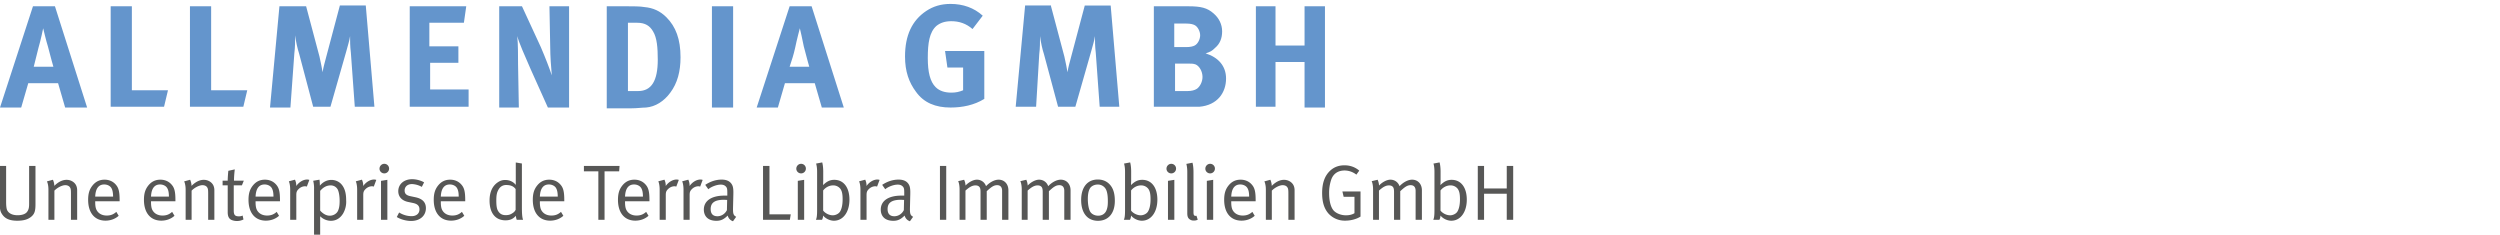 <?xml version="1.0" encoding="UTF-8"?>
<svg xmlns="http://www.w3.org/2000/svg" viewBox="0 0 318.5 29.9">
  <path fill="#6495cc" d="m7 .8 4.1 12.9H8.3l-.9-3.1H3.6l-.9 3.1H0L4.2.8H7Zm-.2 7.7s-.4-1.4-.7-2.6c-.2-.6-.6-2.3-.6-2.3s-.3 1.5-.6 2.5c-.2.9-.4 1.5-.6 2.4h2.5Zm10-7.7v10.7h4.6l-.5 2.1h-6.8V.8h2.7Zm10.1 0v10.7h4.6l-.5 2.1h-6.8V.8h2.7ZM39 .8l1.7 6.4c.2.9.3 1.4.4 2 .1-.7.3-1.3.5-2.1L43.3.7h3.3l1.1 12.9h-2.5l-.5-6.9c-.1-.8-.1-1.5-.1-2.1-.1.7-.3 1.2-.5 2l-2 7h-2.2l-1.8-6.8c-.2-.6-.4-1.5-.5-2.3 0 .8 0 1.5-.1 2.3l-.5 6.9h-2.6L35.6.8H39Zm20.4 0-.3 2.1h-4.4v3h3.7V8h-3.6v3.4h4.9v2.2h-7.5V.8h7.2Zm7.1 0L68.9 6c.6 1.4 1.1 2.7 1.4 3.6-.1-1-.2-2.6-.2-3.5L70 .8h2.5v12.9h-2.7l-2.2-4.9c-.7-1.6-1.5-3.4-1.7-4.2.1 1 .1 2.5.1 3.6l.1 5.5h-2.5V.8h2.9Zm13.4 0c.7 0 1.7 0 2.2.1 1.1.1 2 .5 2.8 1.3 1.2 1.2 1.8 2.8 1.8 5.1 0 1.8-.4 3.3-1.3 4.5-.8 1.1-1.9 1.8-3.1 1.9-.5 0-1.1.1-1.9.1h-3.1V.8h2.6Zm0 10.8h1.4c1.7 0 2.5-1.3 2.5-4 0-1.5-.1-2.8-.6-3.6-.4-.7-1-1.1-2-1.1H80v8.7h-.1ZM93.4.8v12.9h-2.7V.8h2.7Zm10 0 4.1 12.9h-2.8l-.9-3.1H100l-.9 3.1h-2.7L100.6.8h2.8Zm-.3 7.7s-.4-1.4-.7-2.6c-.1-.6-.5-2.3-.5-2.3s-.4 1.5-.6 2.5c-.2.9-.4 1.5-.7 2.4h2.5Zm20.8-4.8c-.8-.7-1.7-1-2.7-1-.8 0-1.4.2-1.9.6-.9.8-1.1 2.2-1.1 4.1 0 1.8.3 3 1 3.7.5.5 1.2.7 2 .7.6 0 1-.1 1.5-.3V8.6h-2l-.3-2.1h5v6.1c-1.3.8-2.8 1.1-4.3 1.1-1.9 0-3.4-.6-4.4-2-.9-1.2-1.4-2.6-1.4-4.5 0-2.7.9-4.6 2.7-5.8.9-.6 1.9-.9 3.1-.9 1.6 0 3 .5 4.1 1.5l-1.3 1.7Zm10-2.9 1.7 6.4c.2.9.3 1.4.4 2 .1-.7.3-1.3.5-2.1l1.7-6.4h3.3l1.1 12.9h-2.5l-.5-6.9c-.1-.8-.1-1.5-.1-2.1-.1.7-.3 1.2-.5 2l-2 7h-2.2L133 6.9c-.2-.6-.4-1.5-.5-2.3 0 .8 0 1.5-.1 2.3l-.4 6.7h-2.6L130.6.7h3.3v.1Zm17.5 0c1.6 0 2.4.2 3.2.9.7.6 1.1 1.4 1.1 2.3s-.3 1.6-.9 2.1c-.4.4-.6.5-1.2.7 1.6.5 2.6 1.6 2.6 3.2 0 1.8-1.1 3.4-3.4 3.6H147V.8h4.4ZM149.6 6h1.5c.6 0 .9-.1 1.1-.2.4-.2.7-.8.7-1.3s-.3-1.1-.7-1.3c-.2-.1-.5-.2-1.1-.2h-1.5v3Zm0 5.6h1.7c.5 0 .9-.1 1.2-.3.4-.3.7-.9.7-1.5 0-.7-.4-1.4-.9-1.6-.3-.1-.5-.1-1-.1h-1.6v3.5h-.1ZM162.5.8v5h3.7v-5h2.6v12.9h-2.6V7.9h-3.7v5.7H160V.8h2.5Z"></path>
  <path fill="#575756" d="M4 27.59c-.42.36-.97.53-1.8.53-1.06 0-1.66-.31-2.03-.99-.18-.33-.2-.77-.2-1.07v-4.92h.81v4.62c0 .34.03.78.12.99.13.3.5.67 1.34.67.57 0 1-.15 1.21-.43.23-.31.26-.61.26-1.07v-4.78h.81v4.88c0 .83-.11 1.22-.52 1.57Zm5.04.41v-3.37c0-.53-.04-.66-.18-.83-.11-.13-.32-.21-.55-.21-.4 0-1.02.32-1.38.7V28h-.76v-3.84c0-.63-.15-.98-.19-1.05l.76-.21c.04.07.18.42.18.78.52-.52 1.04-.77 1.57-.77s1.02.29 1.22.73c.08.18.12.38.12.58V28h-.79Zm3.09-2.36v.12c0 .47.06.83.23 1.09.28.43.74.61 1.24.61s.87-.15 1.22-.47l.3.5c-.44.4-1.04.62-1.68.62-1.38 0-2.21-1-2.21-2.65 0-.84.18-1.38.6-1.88.4-.47.89-.69 1.49-.69.54 0 1.01.19 1.35.54.43.44.57.91.57 2.1v.11h-3.11Zm2.05-1.7c-.17-.27-.52-.44-.9-.44-.71 0-1.11.52-1.15 1.55h2.28c-.01-.54-.08-.87-.23-1.11Zm5.06 1.7v.12c0 .47.06.83.23 1.09.28.43.74.61 1.24.61s.87-.15 1.22-.47l.3.5c-.44.4-1.04.62-1.68.62-1.38 0-2.21-1-2.21-2.65 0-.84.18-1.38.6-1.88.4-.47.89-.69 1.49-.69.54 0 1.01.19 1.35.54.43.44.57.91.57 2.1v.11h-3.11Zm2.05-1.7c-.17-.27-.52-.44-.9-.44-.71 0-1.11.52-1.15 1.55h2.28c0-.54-.08-.87-.23-1.11ZM26.52 28v-3.37c0-.53-.04-.66-.18-.83-.11-.13-.32-.21-.55-.21-.4 0-1.02.32-1.38.7V28h-.76v-3.84c0-.63-.15-.98-.19-1.05l.76-.21c.04.07.18.42.18.78.52-.52 1.04-.77 1.57-.77s1.02.29 1.22.73c.08.18.12.38.12.58V28h-.79Zm4.3-4.39h-1.04v3.21c0 .55.15.74.64.74a1 1 0 0 0 .49-.1l.11.5a1.84 1.84 0 0 1-1.53.06c-.35-.17-.48-.49-.48-.99v-3.42h-.65v-.59h.65c0-.43.06-1.1.08-1.26l.82-.18c-.02.16-.1.85-.1 1.44h1.25l-.24.59Zm1.74 2.03v.12c0 .47.06.83.23 1.09.28.43.74.61 1.24.61s.87-.15 1.22-.47l.3.5c-.44.4-1.04.62-1.68.62-1.38 0-2.21-1-2.21-2.65 0-.84.18-1.38.6-1.88.4-.47.89-.69 1.49-.69.54 0 1.01.19 1.35.54.43.44.57.91.57 2.1v.11h-3.11Zm2.05-1.7c-.17-.27-.52-.44-.9-.44-.71 0-1.11.52-1.15 1.55h2.28c0-.54-.08-.87-.23-1.11Zm4.48-.17s-.14-.04-.22-.04c-.3 0-.6.13-.83.36s-.29.38-.29.79V28h-.78v-3.84c0-.65-.14-.99-.17-1.06l.78-.21c.04.08.19.44.16.81.36-.51.89-.83 1.4-.83.12 0 .24.04.27.05l-.32.85Zm4.61 3.45c-.36.58-.89.91-1.54.91-.51 0-1.02-.22-1.37-.58v2.38l-.78.15V24.1a3.8 3.8 0 0 0-.11-1.07l.8-.14s.05.27.05.76c.41-.48.92-.73 1.47-.73.51 0 1.01.22 1.33.62.37.46.55 1.07.55 1.96a3 3 0 0 1-.4 1.72Zm-.66-3.05a1 1 0 0 0-.92-.55c-.5 0-.95.24-1.33.7v2.51c.37.42.8.65 1.22.65.46 0 .88-.25 1.05-.62.15-.32.21-.7.21-1.26 0-.6-.09-1.13-.23-1.43Zm4.58-.4s-.14-.04-.22-.04c-.3 0-.6.13-.83.36-.23.23-.29.38-.29.79V28h-.78v-3.84c0-.65-.14-.99-.17-1.06l.78-.21c.04.08.19.44.16.81.36-.51.89-.83 1.4-.83.12 0 .24.04.27.05l-.32.85Zm1.34-1.68c-.34 0-.61-.27-.61-.6s.27-.62.61-.62.61.27.61.61-.27.61-.61.61ZM48.54 28v-4.96l.81-.13V28h-.81Zm3.84.15c-.63 0-1.32-.19-1.83-.5l.3-.58a3 3 0 0 0 1.58.47c.61 0 1.01-.33 1.01-.86 0-.45-.25-.7-.82-.82l-.62-.13c-.82-.17-1.26-.68-1.26-1.37 0-.9.73-1.53 1.77-1.53.52 0 1.1.16 1.52.4l-.29.58a2.83 2.83 0 0 0-1.25-.36c-.57 0-.94.33-.94.82 0 .38.19.61.72.72l.66.14c.9.19 1.33.65 1.33 1.39 0 .97-.76 1.63-1.88 1.63Zm3.78-2.51v.12c0 .47.06.83.23 1.09.28.43.74.61 1.24.61s.87-.15 1.22-.47l.3.5c-.44.4-1.04.62-1.68.62-1.38 0-2.21-1-2.21-2.65 0-.84.18-1.38.6-1.88.4-.47.89-.69 1.49-.69.54 0 1.01.19 1.35.54.43.44.57.91.57 2.1v.11h-3.11Zm2.05-1.7c-.17-.27-.52-.44-.9-.44-.71 0-1.11.52-1.15 1.55h2.28c0-.54-.08-.87-.23-1.11ZM65.83 28s-.1-.28-.11-.51c-.36.41-.74.58-1.32.58-1.29 0-2.03-.93-2.03-2.52 0-1.06.35-1.84 1.03-2.31.32-.22.6-.31.96-.31.56 0 1.05.23 1.35.63V20.7l.78.13v5.56c0 .86.04 1.32.15 1.61h-.8Zm-.14-3.91c-.25-.35-.62-.52-1.21-.52-.39 0-.72.18-.93.52-.24.38-.32.74-.32 1.44 0 .58.04 1.01.2 1.3.23.41.54.58 1 .58.41 0 .64-.09.96-.32a.97.97 0 0 0 .3-.36v-2.64Zm3.09 1.55v.12c0 .47.06.83.23 1.09.28.43.74.61 1.24.61s.87-.15 1.22-.47l.3.5c-.44.4-1.04.62-1.68.62-1.38 0-2.21-1-2.21-2.65 0-.84.18-1.38.6-1.88.4-.47.89-.69 1.49-.69.54 0 1.01.19 1.35.54.43.44.57.91.57 2.1v.11h-3.11Zm2.05-1.7c-.17-.27-.52-.44-.9-.44-.71 0-1.11.52-1.15 1.55h2.28c-.01-.54-.08-.87-.23-1.11Zm8.05-2.11h-1.86V28h-.79v-6.17h-1.84v-.69h4.54l-.05.69Zm.75 3.81v.12c0 .47.06.83.23 1.09.28.43.74.61 1.24.61s.87-.15 1.22-.47l.3.5c-.44.4-1.04.62-1.68.62-1.38 0-2.21-1-2.21-2.65 0-.84.18-1.38.6-1.88.4-.47.89-.69 1.49-.69.54 0 1.01.19 1.35.54.43.44.57.91.57 2.1v.11h-3.11Zm2.05-1.7c-.17-.27-.52-.44-.9-.44-.71 0-1.11.52-1.15 1.55h2.28c0-.54-.08-.87-.23-1.11Zm4.48-.17s-.14-.04-.22-.04c-.3 0-.6.13-.83.36s-.29.38-.29.79V28h-.78v-3.84c0-.65-.14-.99-.17-1.06l.78-.21c.04.08.19.44.16.81.36-.51.89-.83 1.4-.83.12 0 .24.04.27.05l-.32.85Zm3.04 0s-.14-.04-.22-.04c-.3 0-.6.13-.83.36s-.29.38-.29.79V28h-.78v-3.84c0-.65-.14-.99-.17-1.06l.78-.21c.04.08.19.44.16.81.36-.51.89-.83 1.4-.83.12 0 .24.04.27.05l-.32.85Zm4.19 4.42a1.02 1.02 0 0 1-.68-.73c-.48.48-.87.67-1.44.67-1.23 0-1.6-.75-1.6-1.42 0-1.13.97-1.79 2.64-1.79h.35v-.35c0-.44-.02-.62-.16-.78-.16-.18-.36-.27-.67-.27-.56 0-1.27.3-1.59.59l-.39-.56c.66-.44 1.37-.67 2.09-.67s1.17.27 1.38.78c.11.27.12.65.11 1.1l-.04 1.64c-.02.81.03 1.02.4 1.22l-.4.56Zm-1.14-2.74c-1.26 0-1.71.43-1.71 1.19 0 .59.29.91.86.91.51 0 .98-.31 1.21-.78l.03-1.3-.39-.02Zm8.38 2.55h-3.42v-6.86h.82v6.17h2.71l-.11.69Zm1.43-5.91c-.34 0-.61-.27-.61-.6s.27-.62.61-.62.61.27.61.61-.27.61-.61.61Zm-.42 5.91v-4.96l.81-.13V28h-.81Zm4.6.12c-.52 0-1.09-.29-1.37-.66-.02.21-.04.34-.14.54h-.78c.11-.24.15-.57.15-1.24v-4.9c0-.58-.1-.95-.13-1.02l.78-.15c.03.08.13.5.13 1.18v1.16l-.02.55c.49-.48.9-.67 1.43-.67 1.19 0 1.93.97 1.93 2.53s-.79 2.68-1.98 2.68Zm.82-4.07a1.14 1.14 0 0 0-.94-.43c-.49 0-.98.28-1.25.65v2.56c.26.34.76.6 1.23.6.34 0 .72-.18.9-.44.18-.27.35-.76.35-1.6 0-.66-.08-1.05-.29-1.34Zm4.68-.28s-.14-.04-.22-.04c-.3 0-.6.13-.83.36s-.29.38-.29.79V28h-.78v-3.84c0-.65-.14-.99-.17-1.06l.78-.21c.04.08.19.44.16.81.36-.51.89-.83 1.4-.83.12 0 .24.04.27.05l-.32.85Zm4.19 4.42a1.02 1.02 0 0 1-.68-.73c-.48.48-.87.67-1.44.67-1.23 0-1.6-.75-1.6-1.42 0-1.13.97-1.79 2.64-1.79h.35v-.35c0-.44-.02-.62-.16-.78-.16-.18-.36-.27-.67-.27-.56 0-1.27.3-1.59.59l-.39-.56c.66-.44 1.37-.67 2.09-.67s1.17.27 1.38.78c.11.27.12.65.11 1.1l-.04 1.64c-.02.81.03 1.02.4 1.22l-.4.56Zm-1.14-2.74c-1.26 0-1.71.43-1.71 1.19 0 .59.29.91.86.91.51 0 .98-.31 1.21-.78l.03-1.3-.39-.02Zm4.96 2.55v-6.86h.8V28h-.8Zm7.92 0v-3.68c0-.48-.22-.73-.64-.73-.45 0-.8.29-1.32.77V28h-.79v-3.54c0-.3-.03-.5-.14-.64-.12-.14-.28-.2-.51-.2-.38 0-.75.19-1.27.66V28h-.75v-3.86c0-.64-.14-.99-.18-1.06l.76-.18a2 2 0 0 1 .18.74c.33-.37.94-.75 1.45-.75s.98.3 1.16.83c.48-.51 1.09-.83 1.6-.83.74 0 1.25.56 1.25 1.35V28h-.8Zm7.92 0v-3.68c0-.48-.22-.73-.64-.73-.45 0-.8.29-1.32.77V28h-.79v-3.54c0-.3-.03-.5-.14-.64-.12-.14-.28-.2-.51-.2-.38 0-.75.19-1.27.66V28h-.75v-3.86c0-.64-.14-.99-.18-1.06l.76-.18a2 2 0 0 1 .18.74c.33-.37.94-.75 1.45-.75s.98.3 1.16.83c.48-.51 1.09-.83 1.6-.83.74 0 1.25.56 1.25 1.35V28h-.8Zm4.3.13c-1.37 0-2.15-1.01-2.15-2.65s.81-2.61 2.12-2.61c.83 0 1.37.38 1.71.87.31.45.46 1.04.46 1.85 0 1.66-.89 2.54-2.14 2.54Zm1.02-3.98a1.15 1.15 0 0 0-1.06-.64c-.44 0-.85.21-1.02.54-.16.31-.24.71-.24 1.3 0 .7.12 1.32.31 1.63.18.3.58.5 1.01.5.52 0 .91-.27 1.08-.75.11-.31.15-.59.15-1.08 0-.7-.07-1.17-.23-1.5Zm4.56 3.97c-.52 0-1.09-.29-1.37-.66-.02.21-.04.34-.14.54h-.78c.11-.24.15-.57.15-1.24v-4.9c0-.58-.1-.95-.13-1.02l.78-.15c.03.08.13.5.13 1.18v1.16l-.02.55c.49-.48.9-.67 1.43-.67 1.19 0 1.93.97 1.93 2.53s-.79 2.68-1.98 2.68Zm.82-4.07a1.14 1.14 0 0 0-.94-.43c-.49 0-.98.28-1.25.65v2.56c.26.34.76.6 1.23.6.34 0 .72-.18.9-.44.18-.27.35-.76.35-1.6 0-.66-.08-1.05-.29-1.34Zm2.93-1.96c-.34 0-.61-.27-.61-.6s.27-.62.61-.62.61.27.61.61-.27.61-.61.61ZM148.8 28v-4.96l.81-.13V28h-.81Zm3.29.1a.84.84 0 0 1-.59-.21c-.16-.14-.24-.35-.24-.71V21.9c0-.58-.1-.95-.12-1.02l.78-.15c.03.08.13.5.13 1.18V27c0 .39.06.5.28.5.02 0 .06 0 .1-.02l.16.51a.99.99 0 0 1-.5.11Zm2.08-6.01c-.34 0-.61-.27-.61-.6s.27-.62.61-.62.61.27.61.61-.27.61-.61.61Zm-.42 5.91v-4.96l.81-.13V28h-.81Zm3.11-2.36v.12c0 .47.06.83.23 1.09.28.43.74.61 1.24.61s.87-.15 1.22-.47l.3.5c-.44.4-1.04.62-1.68.62-1.38 0-2.21-1-2.21-2.65 0-.84.18-1.38.6-1.88.4-.47.89-.69 1.49-.69.54 0 1.01.19 1.35.54.43.44.57.91.57 2.1v.11h-3.11Zm2.05-1.7c-.17-.27-.52-.44-.9-.44-.71 0-1.11.52-1.15 1.55h2.28c0-.54-.08-.87-.23-1.11Zm5.23 4.06v-3.37c0-.53-.04-.66-.18-.83-.11-.13-.32-.21-.55-.21-.4 0-1.02.32-1.38.7V28h-.76v-3.84c0-.63-.15-.98-.19-1.05l.76-.21c.04.07.18.42.18.78.52-.52 1.04-.77 1.57-.77s1.02.29 1.22.73c.08.18.12.38.12.58V28h-.79Zm7.26.11a2.8 2.8 0 0 1-2.11-.86c-.58-.63-.85-1.48-.85-2.66 0-1.31.35-2.24 1.06-2.88.49-.44 1.08-.65 1.79-.65s1.36.23 1.88.68l-.37.51a2.45 2.45 0 0 0-1.49-.53c-.8 0-1.43.37-1.71 1.16a5.21 5.21 0 0 0-.27 1.74c0 .9.17 1.63.48 2.08.31.45 1.01.73 1.66.73.43 0 .8-.09 1.09-.27v-2.09h-1.38l-.16-.68h2.31v3.2c-.49.32-1.23.52-1.93.52Zm8.95-.11v-3.68c0-.48-.22-.73-.64-.73-.45 0-.8.29-1.32.77V28h-.79v-3.54c0-.3-.03-.5-.14-.64-.12-.14-.28-.2-.51-.2-.38 0-.75.19-1.27.66V28h-.75v-3.86c0-.64-.14-.99-.18-1.06l.76-.18a2 2 0 0 1 .18.74c.33-.37.94-.75 1.45-.75s.98.3 1.16.83c.48-.51 1.09-.83 1.6-.83.74 0 1.25.56 1.25 1.35V28h-.8Zm4.54.12c-.52 0-1.09-.29-1.37-.66-.02.21-.04.34-.14.54h-.78c.11-.24.15-.57.15-1.24v-4.9c0-.58-.1-.95-.13-1.02l.78-.15c.03.08.13.5.13 1.18v1.16l-.02.55c.49-.48.9-.67 1.43-.67 1.19 0 1.93.97 1.93 2.53s-.79 2.68-1.98 2.68Zm.82-4.07a1.14 1.14 0 0 0-.94-.43c-.49 0-.98.28-1.25.65v2.56c.26.34.76.6 1.23.6.34 0 .72-.18.9-.44.18-.27.35-.76.35-1.6 0-.66-.08-1.05-.29-1.34Zm6.25 3.95v-3.32h-2.89V28h-.8v-6.86h.8v2.87h2.89v-2.87h.82V28h-.82Z"></path>
</svg>
